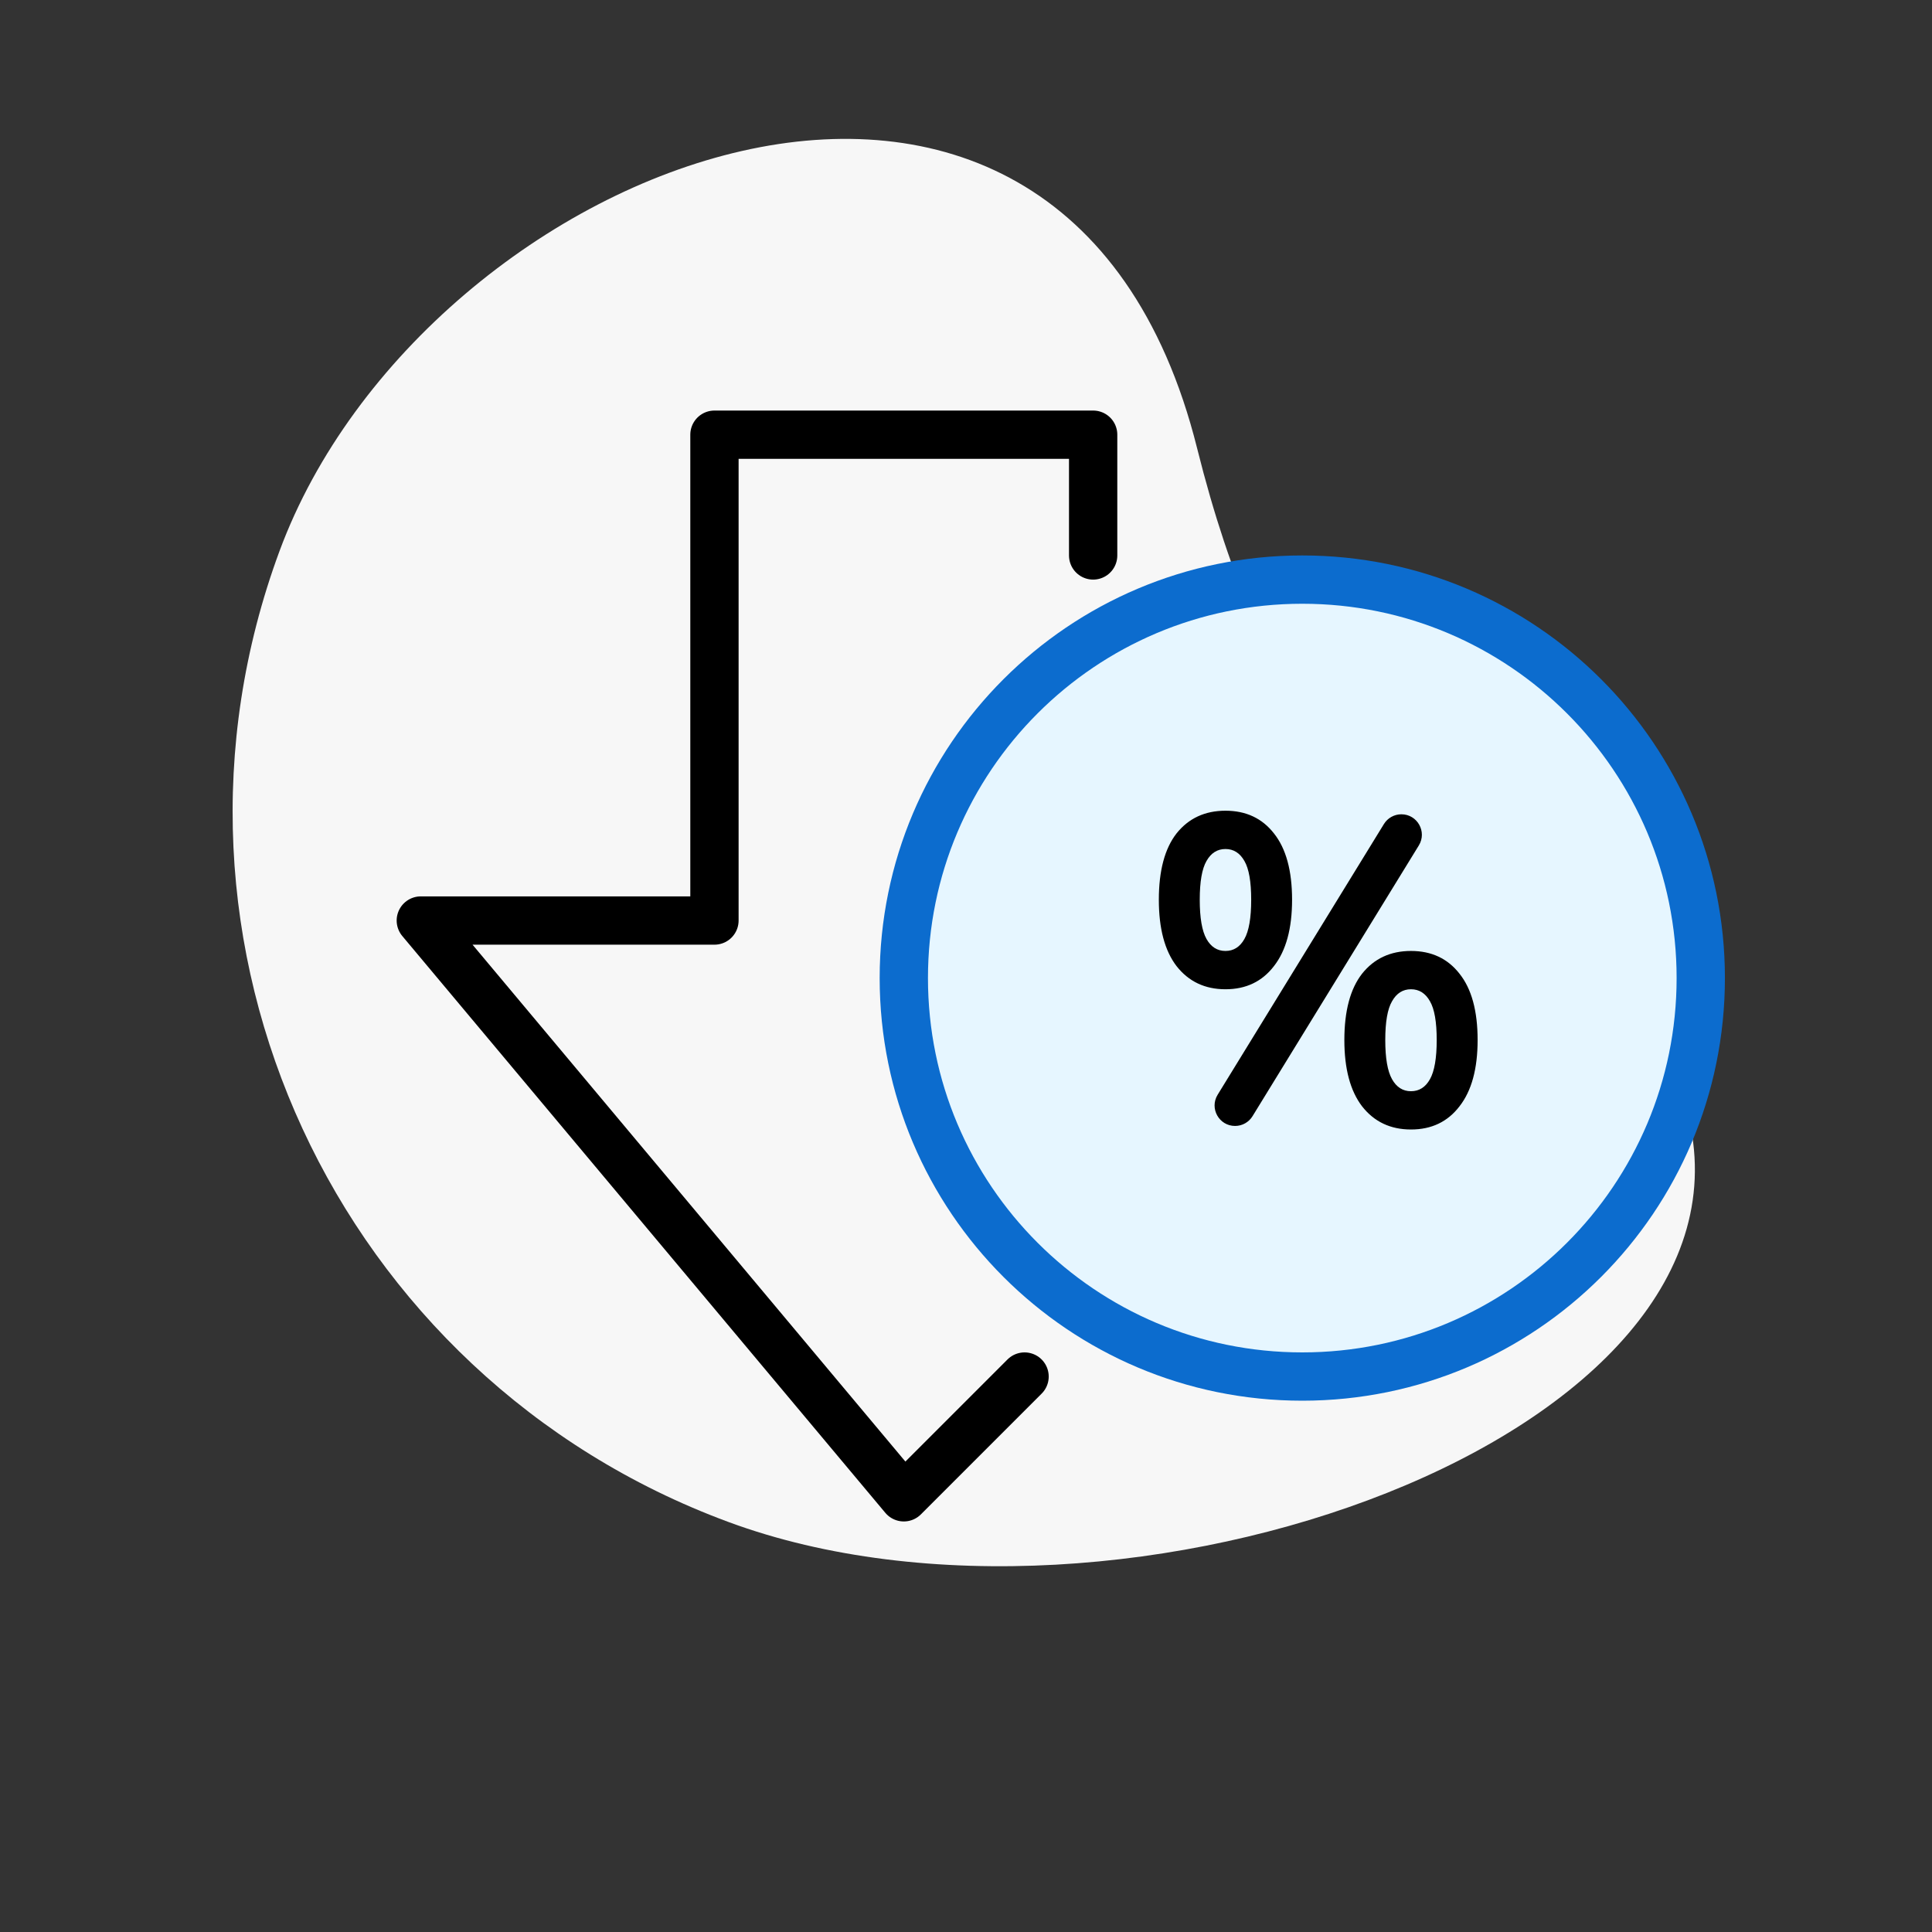 <svg width="80" height="80" viewBox="0 0 80 80" fill="none" xmlns="http://www.w3.org/2000/svg">
<rect x="0" y="0" width="80" height="80" fill="#333333" stroke="none"/>
<path fill-rule="evenodd" clip-rule="evenodd" d="M30.16 63.021C13.907 57.011 5.586 39.01 11.575 22.816C17.563 6.621 43.995 -3.748 49.571 18.566C55.147 40.88 66.331 32.644 69.866 46.051C73.402 59.458 46.412 69.031 30.16 63.021Z" fill="#F7F7F7"/>
<path d="M42.425 57L37.425 62L17.425 38.117L29.584 38.117L29.584 18L45.265 18L45.265 23" stroke="black" stroke-width="2" stroke-linecap="round" stroke-linejoin="round"/>
<path d="M53.925 57C63.038 57 70.425 49.613 70.425 40.5C70.425 31.387 63.038 24 53.925 24C44.812 24 37.425 31.387 37.425 40.5C37.425 49.613 44.812 57 53.925 57Z" fill="#E6F6FF" stroke="#0C6CCE" stroke-width="2" stroke-linecap="round" stroke-linejoin="round"/>
<path d="M51.142 46.623C50.479 46.623 50.073 45.896 50.42 45.331L57.305 34.122C57.459 33.871 57.733 33.718 58.028 33.718C58.691 33.718 59.097 34.444 58.75 35.009L51.865 46.218C51.711 46.47 51.437 46.623 51.142 46.623ZM58.426 46.77C57.577 46.77 56.901 46.45 56.401 45.811C55.912 45.172 55.667 44.257 55.667 43.065C55.667 41.86 55.912 40.944 56.401 40.318C56.901 39.691 57.577 39.377 58.426 39.377C59.276 39.377 59.945 39.691 60.434 40.318C60.935 40.944 61.185 41.86 61.185 43.065C61.185 44.257 60.935 45.172 60.434 45.811C59.945 46.45 59.276 46.77 58.426 46.77ZM58.426 45.185C58.764 45.185 59.026 45.019 59.212 44.687C59.398 44.355 59.491 43.814 59.491 43.065C59.491 42.315 59.398 41.78 59.212 41.461C59.026 41.129 58.764 40.963 58.426 40.963C58.089 40.963 57.827 41.129 57.641 41.461C57.454 41.78 57.361 42.315 57.361 43.065C57.361 43.814 57.454 44.355 57.641 44.687C57.827 45.019 58.089 45.185 58.426 45.185ZM50.744 40.963C49.894 40.963 49.219 40.643 48.718 40.004C48.229 39.365 47.985 38.449 47.985 37.257C47.985 36.053 48.229 35.137 48.718 34.51C49.219 33.883 49.894 33.57 50.744 33.57C51.593 33.57 52.263 33.883 52.752 34.51C53.252 35.137 53.502 36.053 53.502 37.257C53.502 38.449 53.252 39.365 52.752 40.004C52.263 40.643 51.593 40.963 50.744 40.963ZM50.744 39.377C51.081 39.377 51.343 39.211 51.529 38.88C51.716 38.548 51.809 38.007 51.809 37.257C51.809 36.508 51.716 35.973 51.529 35.653C51.343 35.322 51.081 35.156 50.744 35.156C50.406 35.156 50.144 35.322 49.958 35.653C49.772 35.973 49.679 36.508 49.679 37.257C49.679 38.007 49.772 38.548 49.958 38.88C50.144 39.211 50.406 39.377 50.744 39.377Z" fill="black"/>
</svg>
